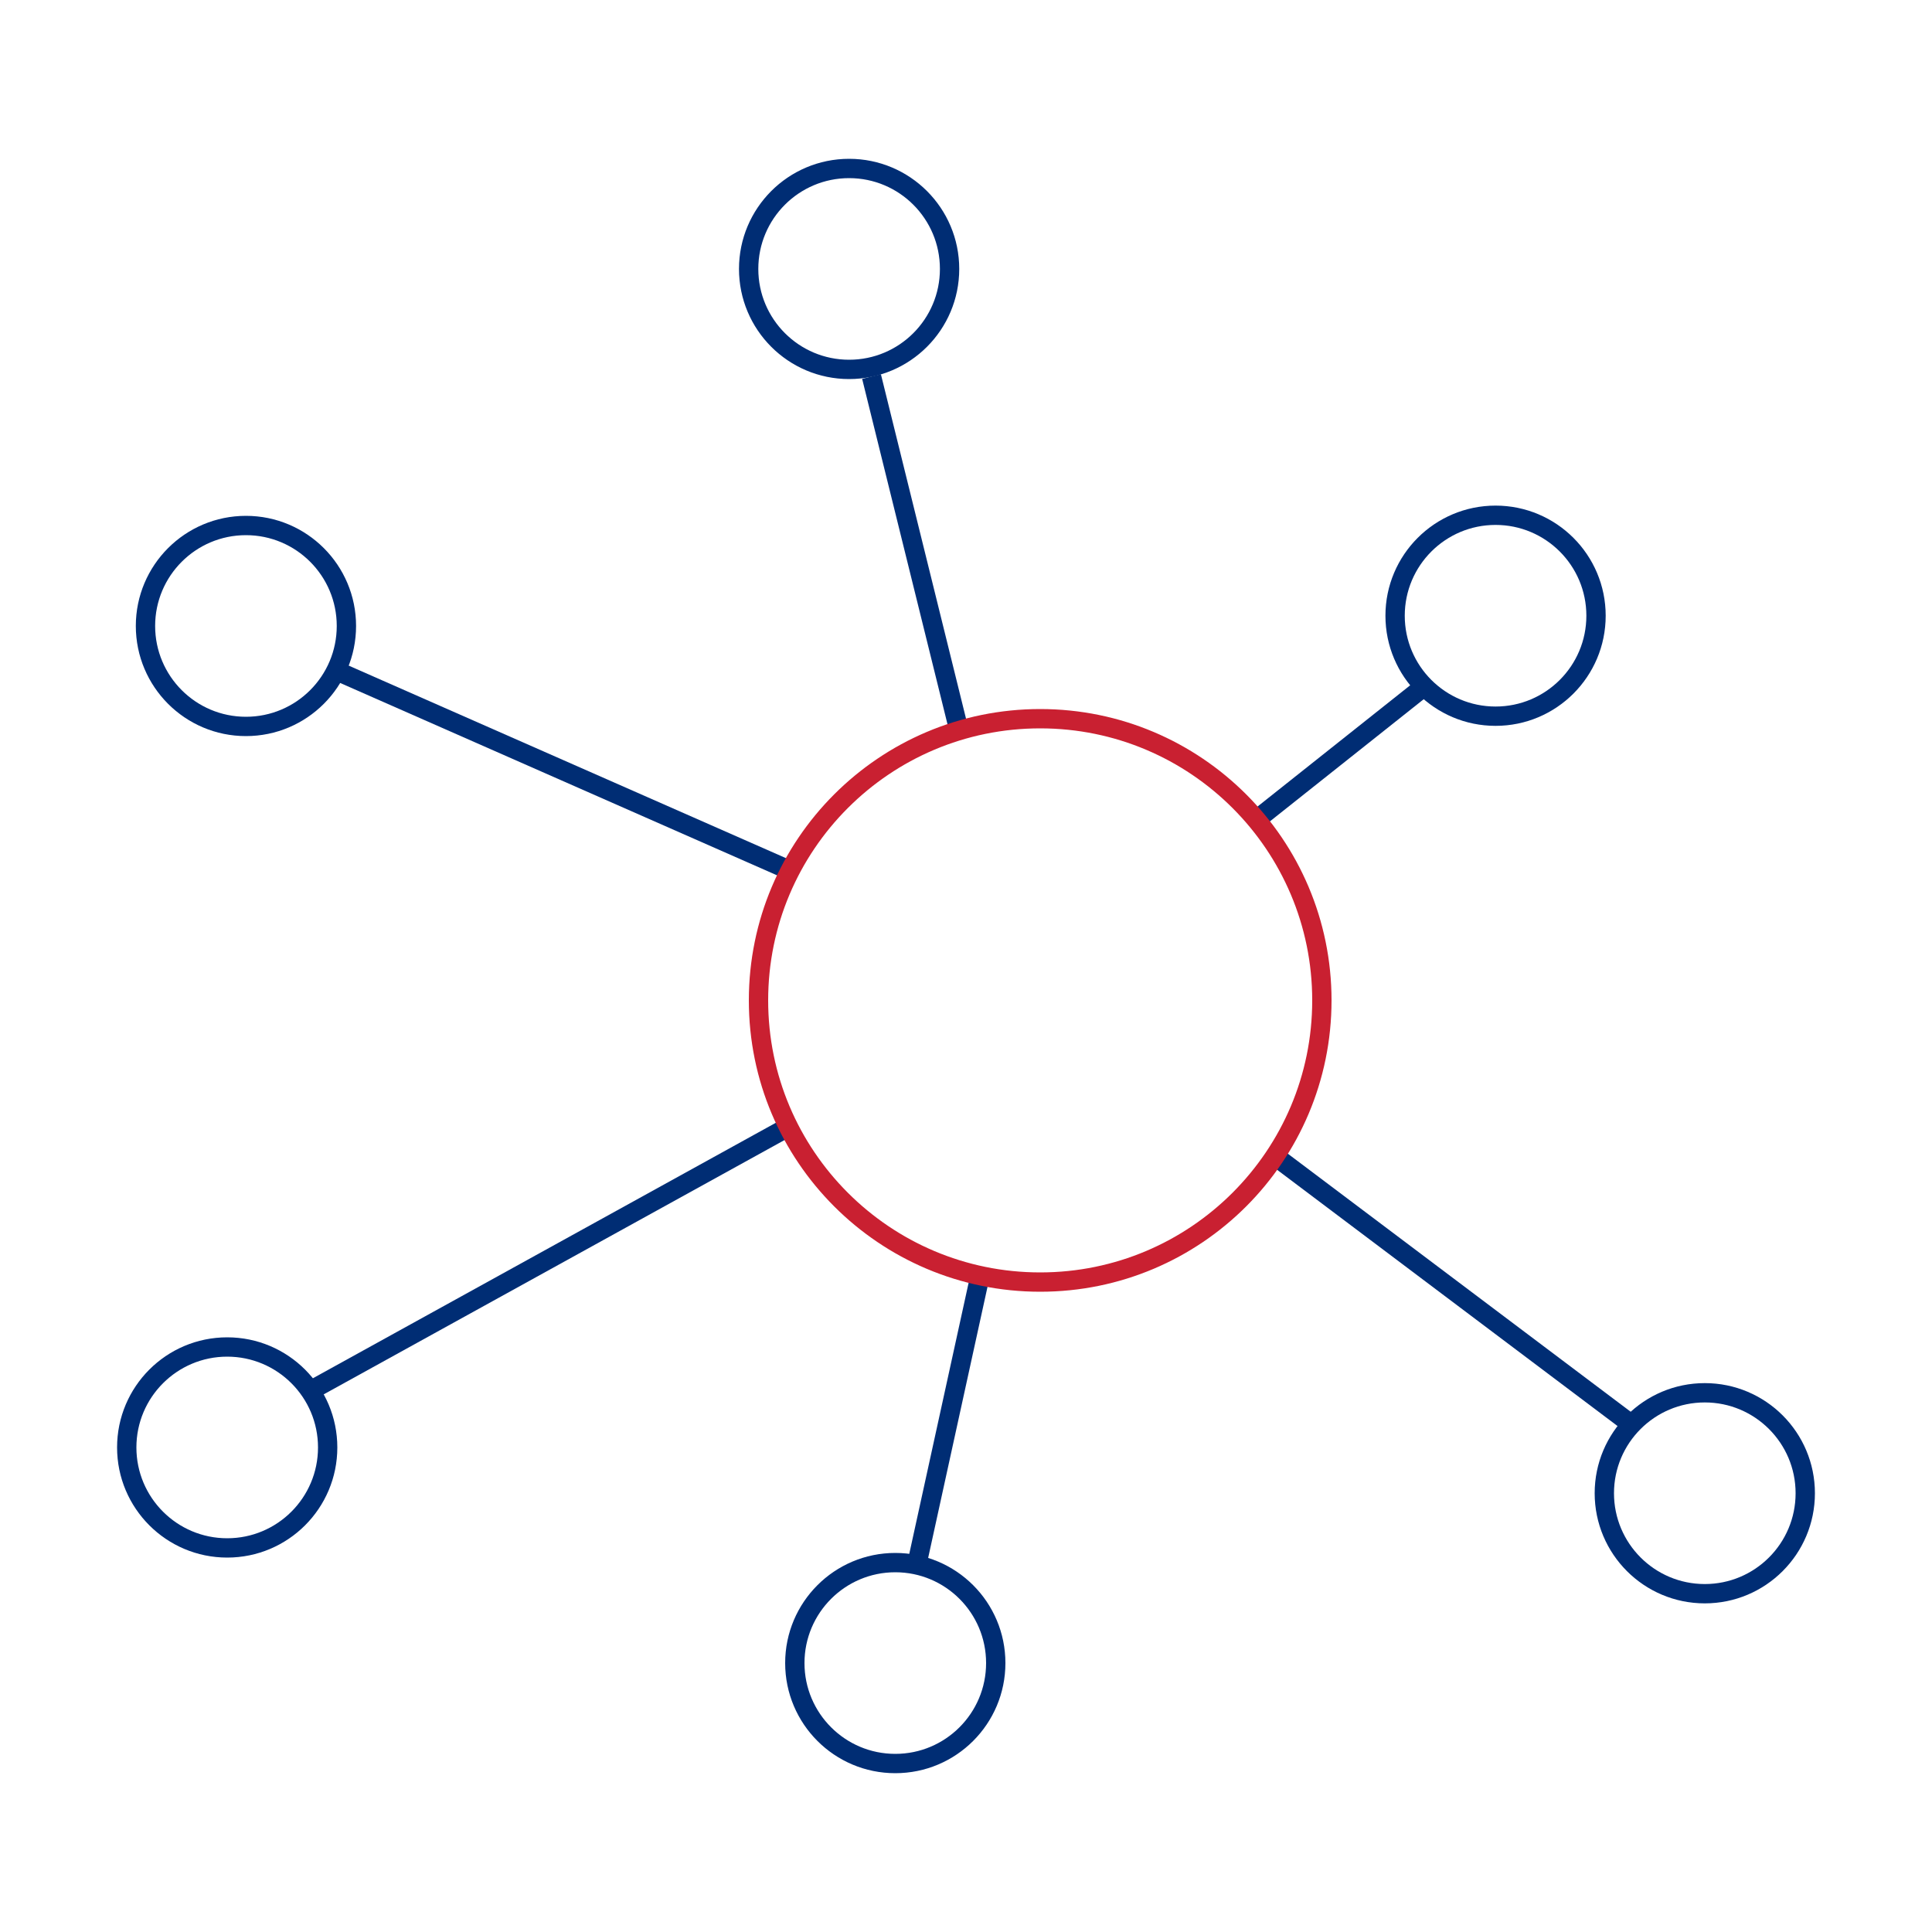 <?xml version="1.0" encoding="UTF-8"?>
<svg id="Layer_1" xmlns="http://www.w3.org/2000/svg" width="100" height="100" viewBox="0 0 100 100">
  <defs>
    <style>
      .cls-1 {
        stroke: #c92031;
      }

      .cls-1, .cls-2 {
        fill: none;
        stroke-miterlimit: 10;
      }

      .cls-2 {
        stroke: #002d74;
      }
    </style>
  </defs>
  <circle class="cls-2" cx="43.95" cy="13.92" r="5.2"/>
  <circle class="cls-2" cx="12.73" cy="32.4" r="5.2"/>
  <circle class="cls-2" cx="88.24" cy="77.29" r="5.2"/>
  <circle class="cls-2" cx="46.34" cy="86.08" r="5.2"/>
  <circle class="cls-2" cx="77.41" cy="31.87" r="5.2"/>
  <circle class="cls-2" cx="11.76" cy="74.92" r="5.2"/>
  <line class="cls-2" x1="45.11" y1="19.49" x2="49.64" y2="37.82"/>
  <line class="cls-2" x1="73.72" y1="35.53" x2="65.02" y2="42.44"/>
  <line class="cls-2" x1="84.46" y1="73.74" x2="65.98" y2="59.83"/>
  <line class="cls-2" x1="47.45" y1="81" x2="50.73" y2="66.02"/>
  <line class="cls-2" x1="16.05" y1="71.99" x2="40.82" y2="58.32"/>
  <line class="cls-2" x1="17.53" y1="34.77" x2="40.9" y2="45.06"/>
  <circle class="cls-1" cx="53.84" cy="51.78" r="14.58"/>
</svg>